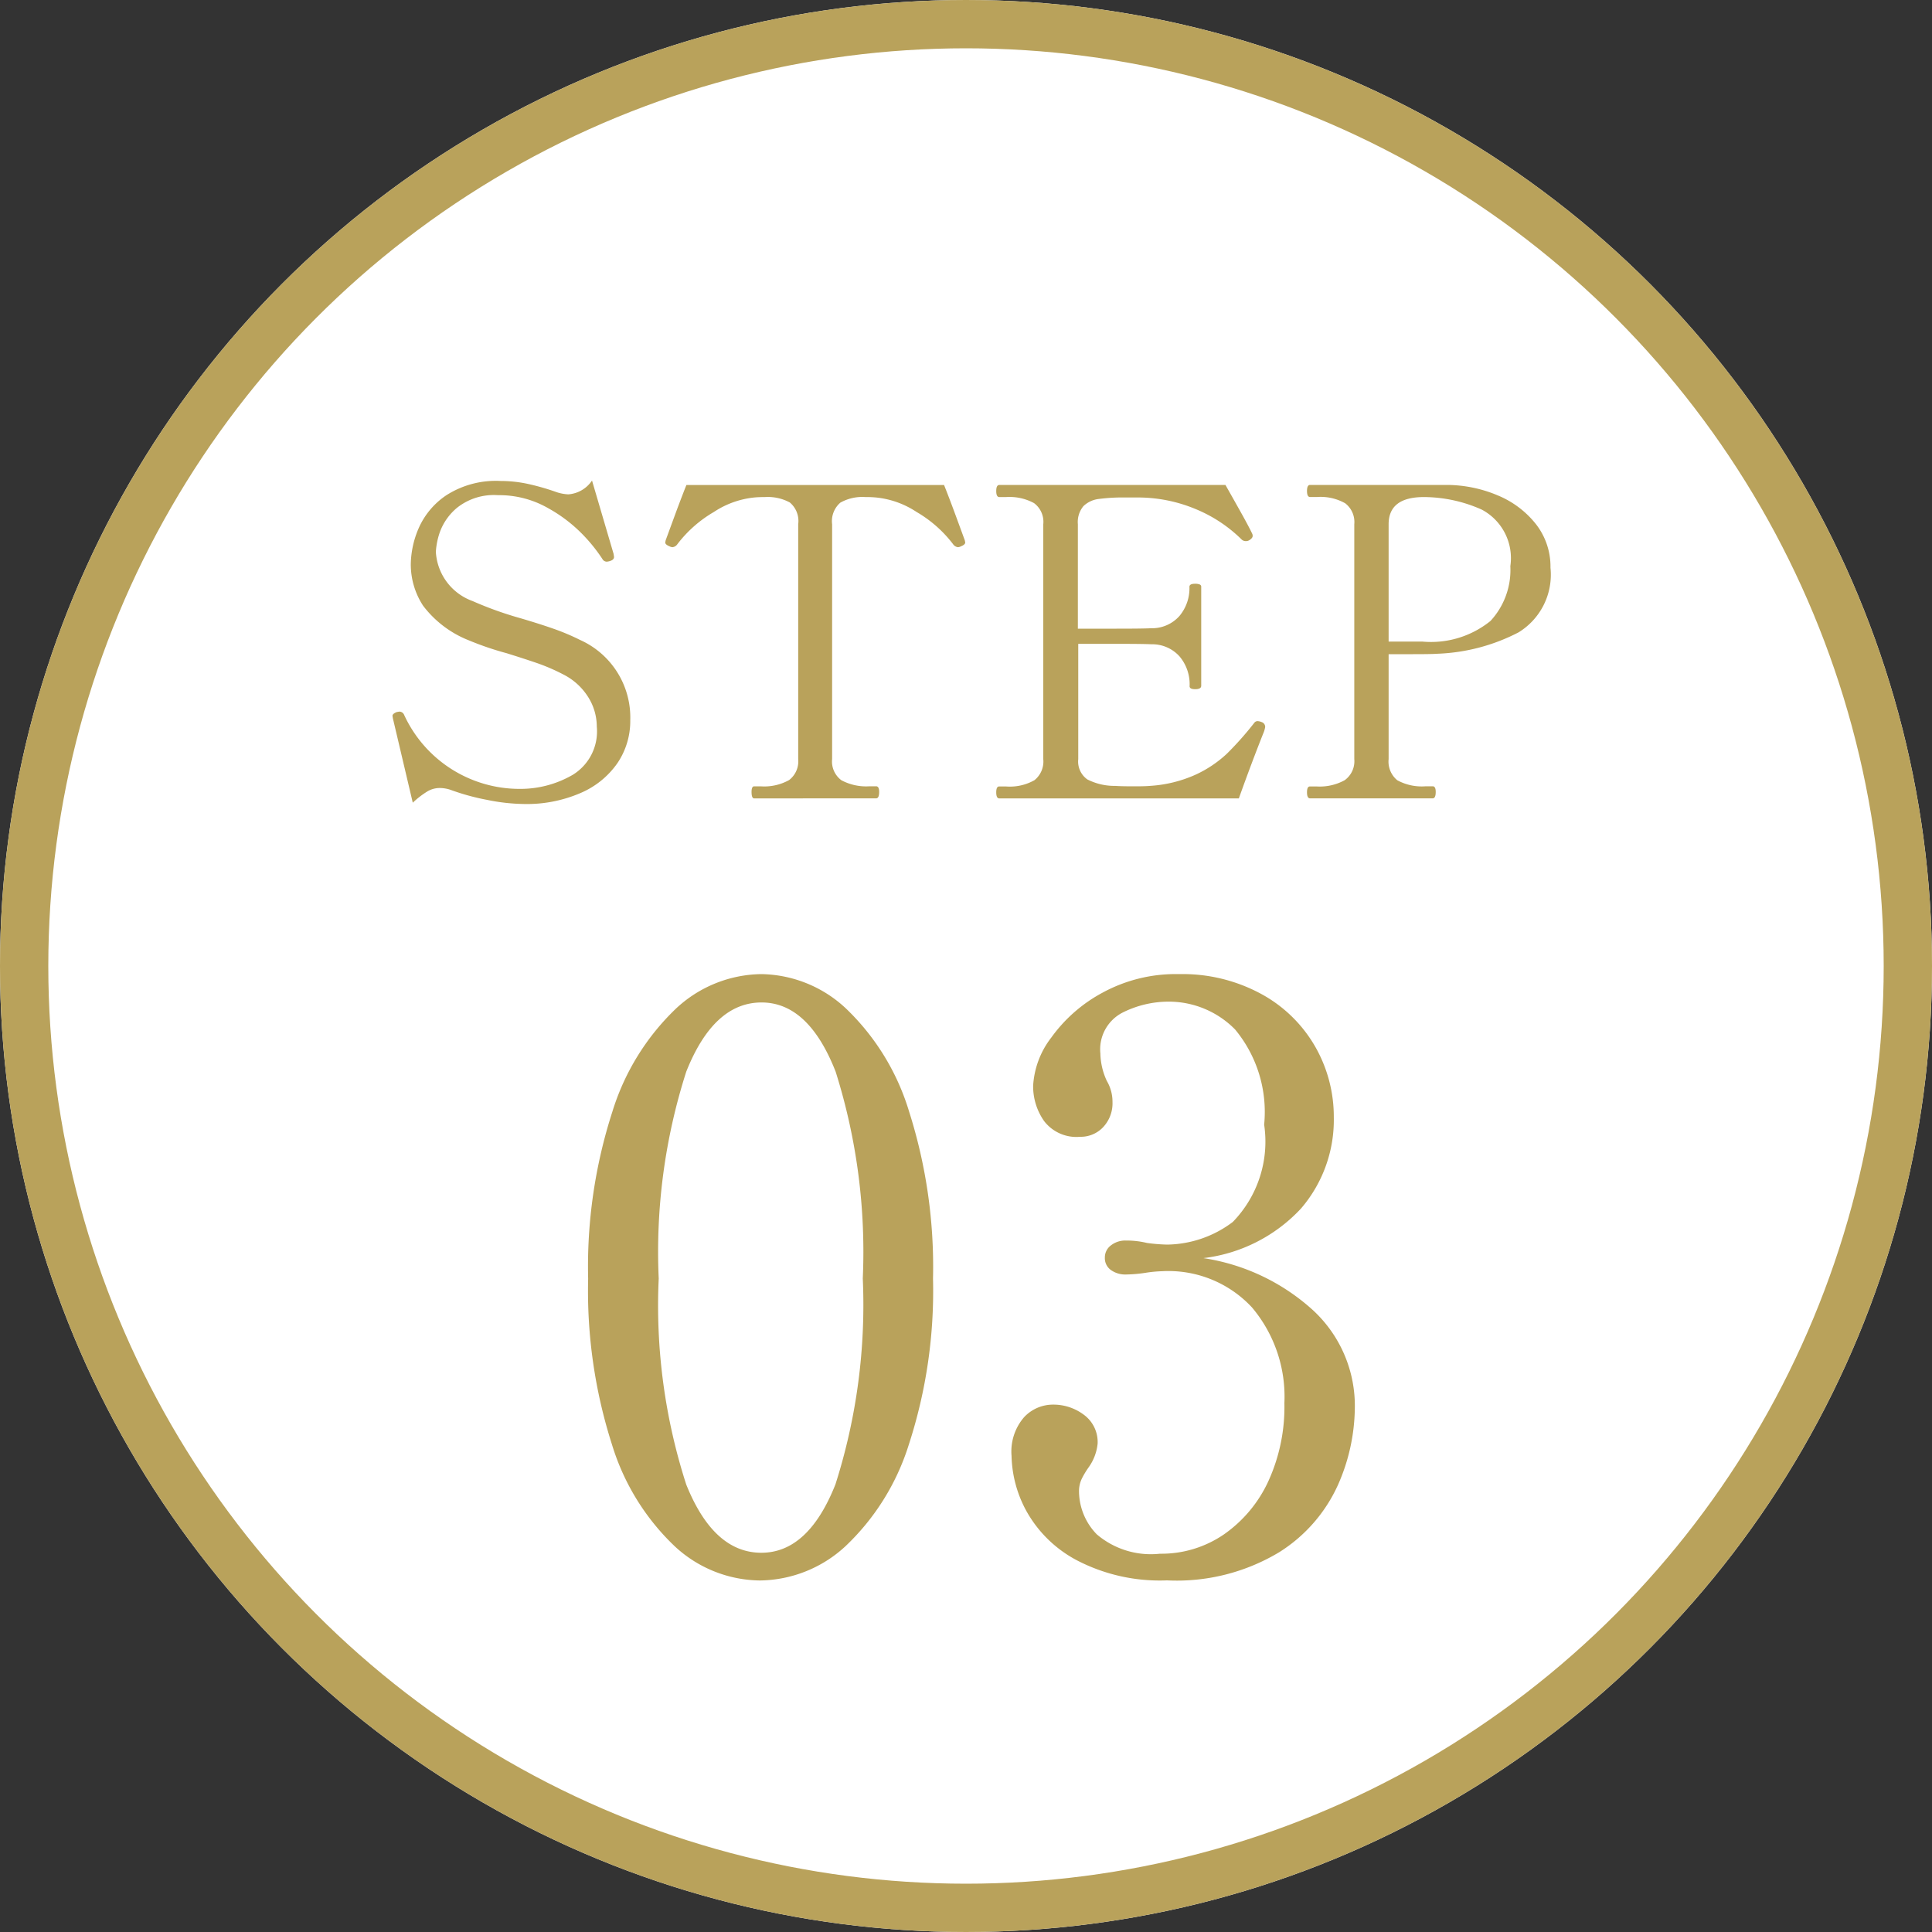 <svg xmlns="http://www.w3.org/2000/svg" width="40" height="40" viewBox="0 0 40 40">
  <rect x="0" y="0" width="40" height="40" fill="#333333" stroke="none"/>
  <g id="グループ_21858" data-name="グループ 21858" transform="translate(20107 17109)">
    <g id="楕円形_167" data-name="楕円形 167" transform="translate(-20107 -17109)" fill="#fff" stroke="#b9a25b" stroke-width="1">
      <circle cx="20" cy="20" r="20" stroke="none"/>
      <circle cx="20" cy="20" r="19.5" fill="none"/>
    </g>
    <path id="パス_6263" data-name="パス 6263" d="M-9.733-8.026a2.629,2.629,0,0,1-1.752-.7,4.855,4.855,0,0,1-1.307-2.112,10.437,10.437,0,0,1-.494-3.436,10.428,10.428,0,0,1,.5-3.453,4.982,4.982,0,0,1,1.316-2.137A2.632,2.632,0,0,1-9.7-20.58a2.613,2.613,0,0,1,1.752.712A4.921,4.921,0,0,1-6.64-17.731a10.591,10.591,0,0,1,.494,3.453,10.277,10.277,0,0,1-.5,3.436A4.915,4.915,0,0,1-7.964-8.73,2.649,2.649,0,0,1-9.733-8.026ZM-9.7-8.6q.972,0,1.534-1.416A12.236,12.236,0,0,0-7.6-14.278a12.387,12.387,0,0,0-.562-4.282q-.562-1.433-1.534-1.433-.989,0-1.559,1.433a12.218,12.218,0,0,0-.57,4.282,12.07,12.07,0,0,0,.57,4.266Q-10.688-8.6-9.7-8.6Zm9.152-6.1a4.335,4.335,0,0,1,2.263,1.073,2.694,2.694,0,0,1,.872,2.045,4.017,4.017,0,0,1-.344,1.567,3.2,3.2,0,0,1-1.215,1.4,4.112,4.112,0,0,1-2.33.587A3.717,3.717,0,0,1-3.17-8.445,2.561,2.561,0,0,1-4.21-9.459a2.482,2.482,0,0,1-.31-1.148,1.084,1.084,0,0,1,.26-.8.819.819,0,0,1,.6-.26,1.049,1.049,0,0,1,.637.21.7.7,0,0,1,.285.6,1.021,1.021,0,0,1-.184.486,1.755,1.755,0,0,0-.142.235.592.592,0,0,0-.059.268,1.286,1.286,0,0,0,.369.888,1.726,1.726,0,0,0,1.307.4,2.287,2.287,0,0,0,1.324-.4,2.731,2.731,0,0,0,.922-1.106A3.7,3.7,0,0,0,1.129-11.7a2.866,2.866,0,0,0-.67-1.978A2.361,2.361,0,0,0-1.4-14.429a2.732,2.732,0,0,0-.352.034,2.908,2.908,0,0,1-.4.034.51.51,0,0,1-.31-.092.3.3,0,0,1-.126-.26.31.31,0,0,1,.126-.251.481.481,0,0,1,.31-.1,1.794,1.794,0,0,1,.436.05,3.6,3.6,0,0,0,.419.034,2.3,2.3,0,0,0,1.358-.469A2.386,2.386,0,0,0,.71-17.463a2.678,2.678,0,0,0-.6-1.969,1.924,1.924,0,0,0-1.383-.578,2.126,2.126,0,0,0-.947.226.854.854,0,0,0-.461.846,1.406,1.406,0,0,0,.134.57.85.85,0,0,1,.117.436.72.72,0,0,1-.193.52.635.635,0,0,1-.478.2.842.842,0,0,1-.746-.327,1.252,1.252,0,0,1-.226-.729,1.8,1.8,0,0,1,.377-1,3.118,3.118,0,0,1,1.064-.93A3.165,3.165,0,0,1-1.05-20.58a3.409,3.409,0,0,1,1.7.411A2.865,2.865,0,0,1,1.766-19.08a2.92,2.92,0,0,1,.386,1.467,2.813,2.813,0,0,1-.679,1.886A3.293,3.293,0,0,1-.547-14.7Z" transform="translate(-20081.537 -17068.252)" fill="#b9a25b"/>
    <path id="パス_6264" data-name="パス 6264" d="M-13.288-2.137a4.033,4.033,0,0,1-.764-.085,4.749,4.749,0,0,1-.764-.21.7.7,0,0,0-.223-.036.5.5,0,0,0-.246.067,1.822,1.822,0,0,0-.308.237l-.411-1.743-.009-.054q0-.045.089-.08l.054-.009a.109.109,0,0,1,.1.072A2.631,2.631,0,0,0-13.378-2.45a2.158,2.158,0,0,0,1.095-.29,1.054,1.054,0,0,0,.5-1,1.15,1.15,0,0,0-.179-.612,1.3,1.3,0,0,0-.518-.469,4.057,4.057,0,0,0-.536-.232q-.259-.089-.634-.206a6.267,6.267,0,0,1-.786-.268,2.2,2.2,0,0,1-.943-.715,1.562,1.562,0,0,1-.255-.867,1.945,1.945,0,0,1,.161-.733,1.588,1.588,0,0,1,.576-.688,1.9,1.9,0,0,1,1.121-.295,2.693,2.693,0,0,1,.554.058,4.857,4.857,0,0,1,.608.174.911.911,0,0,0,.241.045.647.647,0,0,0,.491-.286l.447,1.519.009.063q0,.054-.071.08a.284.284,0,0,1-.08.018.105.105,0,0,1-.089-.054,3.38,3.38,0,0,0-.384-.483,3.073,3.073,0,0,0-.742-.572,2.036,2.036,0,0,0-1.037-.268,1.226,1.226,0,0,0-.84.255,1.178,1.178,0,0,0-.366.518,1.508,1.508,0,0,0-.08.4,1.151,1.151,0,0,0,.76,1.019,7.419,7.419,0,0,0,1,.358q.393.116.675.215a4.672,4.672,0,0,1,.55.232A1.759,1.759,0,0,1-11.09-3.871a1.553,1.553,0,0,1-.264.885,1.778,1.778,0,0,1-.764.621A2.8,2.8,0,0,1-13.288-2.137Zm4.763-.116q-.054,0-.054-.134,0-.116.054-.116h.134a1.055,1.055,0,0,0,.59-.13.489.489,0,0,0,.188-.434V-7.929a.5.5,0,0,0-.174-.451A.96.96,0,0,0-8.3-8.492q-.134,0-.223.009a1.852,1.852,0,0,0-.836.3,2.578,2.578,0,0,0-.755.666.143.143,0,0,1-.1.063.144.144,0,0,1-.063-.018q-.089-.036-.089-.08l.009-.045.192-.523q.13-.353.237-.621h5.335q.107.268.237.621l.192.523.009.045q0,.045-.089.08a.144.144,0,0,1-.063.018.143.143,0,0,1-.1-.063,2.578,2.578,0,0,0-.755-.666A1.852,1.852,0,0,0-6-8.483a2.146,2.146,0,0,0-.223-.009.927.927,0,0,0-.518.116.507.507,0,0,0-.17.447v4.862a.483.483,0,0,0,.192.438,1.089,1.089,0,0,0,.585.125H-6q.063,0,.063.116,0,.134-.063.134Zm10.5-1.582a.105.105,0,0,1,.08.107.628.628,0,0,1-.045.143q-.241.608-.5,1.332H-3.45q-.063,0-.063-.125T-3.45-2.5h.143a1.031,1.031,0,0,0,.585-.13.494.494,0,0,0,.183-.434V-7.929a.483.483,0,0,0-.192-.438,1.068,1.068,0,0,0-.576-.125H-3.45q-.063,0-.063-.125t.063-.125H1.233q.152.268.317.563t.237.447a.1.1,0,0,1,.009.045q0,.045-.071.089a.127.127,0,0,1-.071.018.121.121,0,0,1-.089-.036,2.953,2.953,0,0,0-.956-.63A3.1,3.1,0,0,0-.608-8.483H-.831a3.829,3.829,0,0,0-.563.031.551.551,0,0,0-.313.147.515.515,0,0,0-.116.375v2.163h.8q.545,0,.715-.009a.76.76,0,0,0,.585-.25.893.893,0,0,0,.21-.608q0-.063.116-.063A.25.25,0,0,1,.7-6.682a.049.049,0,0,1,.031.049v2.047q0,.072-.125.072T.491-4.586a.893.893,0,0,0-.21-.608A.76.76,0,0,0-.3-5.444q-.17-.009-.715-.009h-.8v2.387a.454.454,0,0,0,.188.42,1.242,1.242,0,0,0,.581.134q.116.009.4.009.214,0,.313-.009a2.7,2.7,0,0,0,.947-.232,2.433,2.433,0,0,0,.648-.434,6.659,6.659,0,0,0,.567-.639.085.085,0,0,1,.071-.036A.284.284,0,0,1,1.975-3.836ZM5.826-8.743a2.734,2.734,0,0,1,1.05.219,1.957,1.957,0,0,1,.786.594,1.426,1.426,0,0,1,.3.9A1.4,1.4,0,0,1,7.3-5.69a3.956,3.956,0,0,1-1.676.442q-.116.009-.509.009H4.611v2.172a.5.5,0,0,0,.179.438,1.058,1.058,0,0,0,.59.125h.143q.063,0,.063.116,0,.134-.063.134H2.984q-.063,0-.063-.125T2.984-2.5h.143A1.068,1.068,0,0,0,3.7-2.629.483.483,0,0,0,3.9-3.067V-7.929a.489.489,0,0,0-.188-.434,1.035,1.035,0,0,0-.581-.13H2.984q-.063,0-.063-.125t.063-.125H5.826ZM5.308-5.5A1.957,1.957,0,0,0,6.72-5.927a1.553,1.553,0,0,0,.411-1.135,1.136,1.136,0,0,0-.594-1.171,2.962,2.962,0,0,0-1.193-.259q-.733,0-.733.563V-5.5h.7Z" transform="translate(-20082.861 -17090.217)" fill="#b9a25b"/>
  </g>
</svg>
